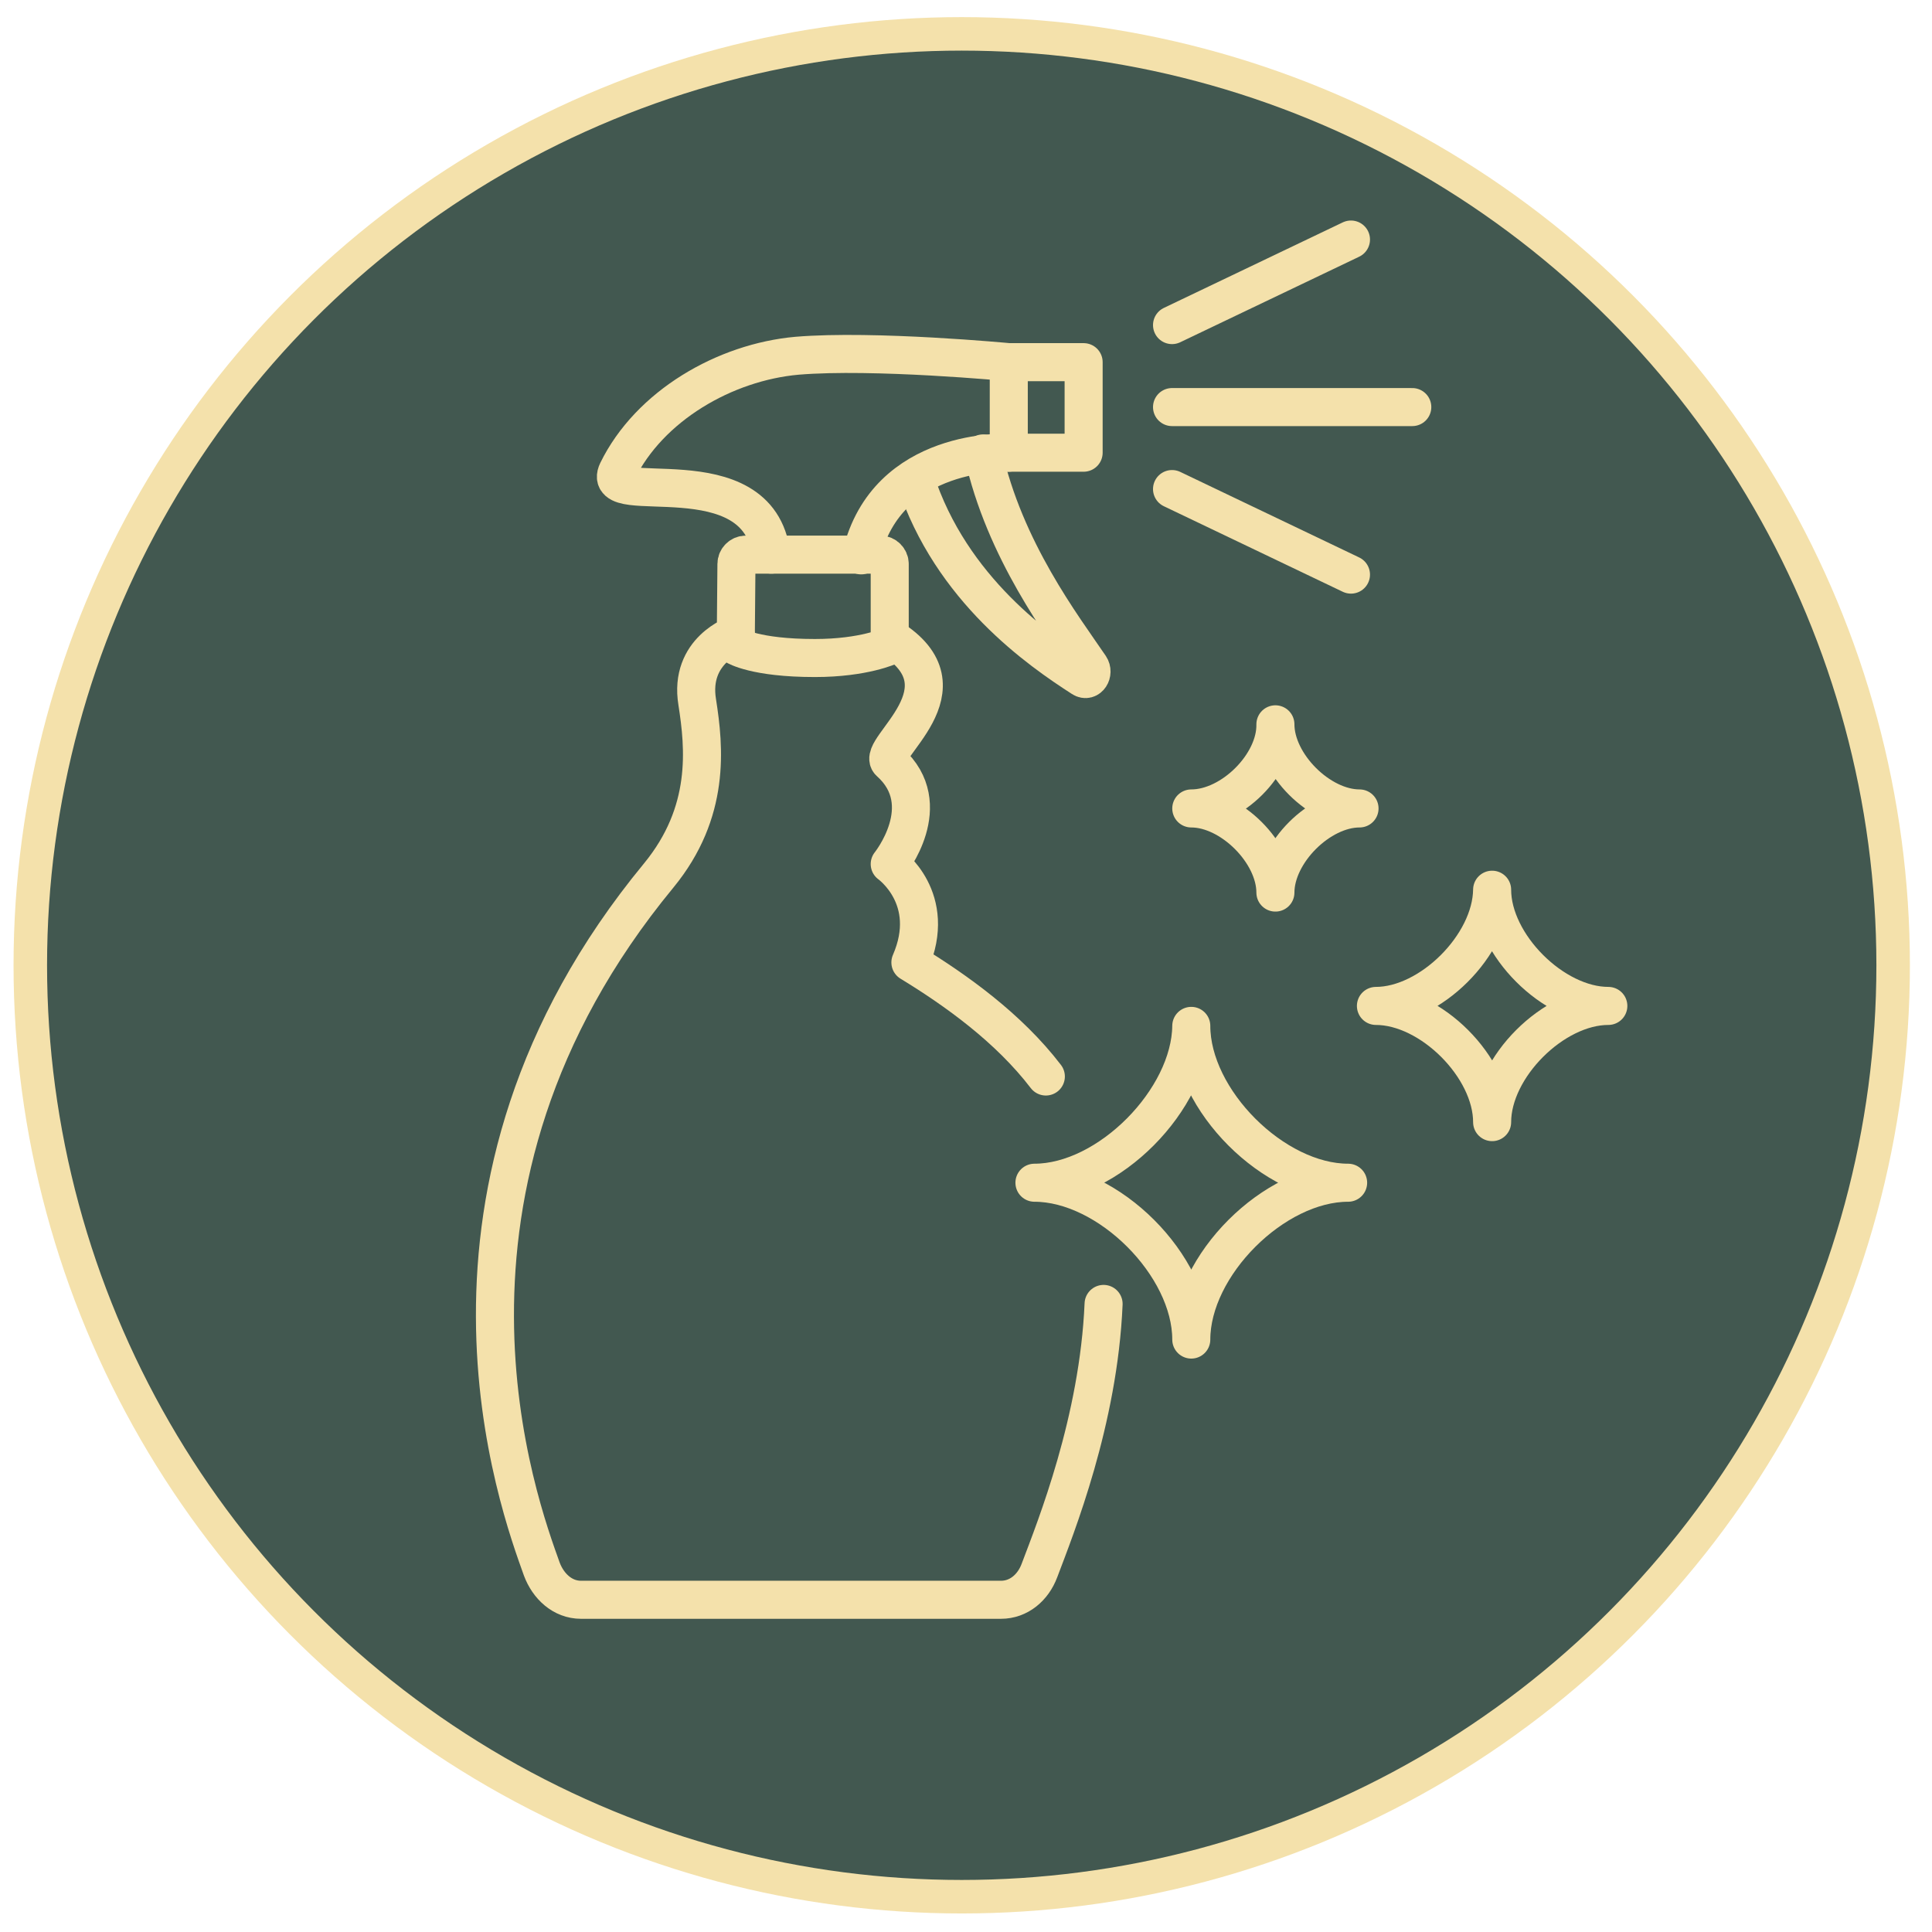 <?xml version="1.0" encoding="UTF-8"?> <svg xmlns="http://www.w3.org/2000/svg" xmlns:xlink="http://www.w3.org/1999/xlink" version="1.1" id="Layer_1" x="0px" y="0px" viewBox="0 0 271 271" style="enable-background:new 0 0 271 271;" xml:space="preserve"> <style type="text/css"> .st0{fill:#F4E1AB;} .st1{fill:#425850;} .st2{fill:none;stroke:#F4E1AB;stroke-width:5.336;stroke-linecap:round;stroke-linejoin:round;stroke-miterlimit:10;} </style> <circle class="st0" cx="134.9" cy="135.4" r="133"></circle> <g> <circle class="st1" cx="134.9" cy="135.4" r="128.3"></circle> <g> <path class="st2" d="M120.8,77.9c3.6-15.3,20.7-14.4,20.7-14.4V50.8c0,0-18.9-1.8-29.7-0.9c-10.1,0.9-20.7,7-25.2,16.2 c-2.6,5.4,19.8-2.7,21.6,11.7"></path> <path class="st2" d="M137.9,63.6c3,13.6,11.2,24.3,15,29.9c0.6,0.9-0.2,2.2-1.1,1.6c-5.9-3.8-18.4-12.4-23.4-27.8"></path> <path class="st2" d="M103.2,90.6c0,0,2.7,1.7,11.1,1.7c6.9,0,10.5-1.7,10.5-1.7V79.1c0-0.7-0.6-1.3-1.3-1.3h-18.9 c-0.7,0-1.3,0.6-1.3,1.3L103.2,90.6L103.2,90.6z"></path> <path class="st2" d="M75.2,196.2"></path> <polyline class="st2" points="141.5,50.8 152,50.8 152,63.5 141.5,63.5 "></polyline> <path class="st2" d="M154.8,182.9c-0.7,16.4-6.7,31.3-9,37.4c-0.9,2.4-2.9,4.1-5.4,4.1H81.5c-2.6,0-4.6-1.9-5.5-4.3 c-3.1-8.7-19.9-53.3,16.4-97.3c7.3-8.9,6.4-17.9,5.4-24.3c-1.2-7.3,5.4-9.5,5.4-9.5"></path> <path class="st2" d="M124.8,89.4c11.7,7.2-2,15.7,0,17.5c6.7,6,0,14.3,0,14.3s6.8,4.8,2.9,13.8c6.4,3.9,13.8,9.2,19,16"></path> <line class="st2" x1="164.4" y1="45.6" x2="189.5" y2="33.6"></line> <line class="st2" x1="164.4" y1="68.6" x2="189.5" y2="80.6"></line> <line class="st2" x1="164.4" y1="57.1" x2="198.1" y2="57.1"></line> <path class="st2" d="M193,141.1c7.7,0,16.3,8.6,16.3,16.3c0-7.7,8.6-16.3,16.3-16.3c-7.7,0-16.3-8.6-16.3-16.3 C209.2,132.6,200.6,141.1,193,141.1z"></path> <path class="st2" d="M167.1,113.4c5.6,0,11.8,6.2,11.8,11.8c0-5.6,6.2-11.8,11.8-11.8c-5.6,0-11.8-6.2-11.8-11.8 C179,107.2,172.8,113.4,167.1,113.4z"></path> <path class="st2" d="M145.1,165.9c10.4,0,22,11.6,22,22c0-10.4,11.6-22,22-22c-10.4,0-22-11.6-22-22 C167,154.2,155.5,165.9,145.1,165.9z"></path> </g> </g> </svg> 